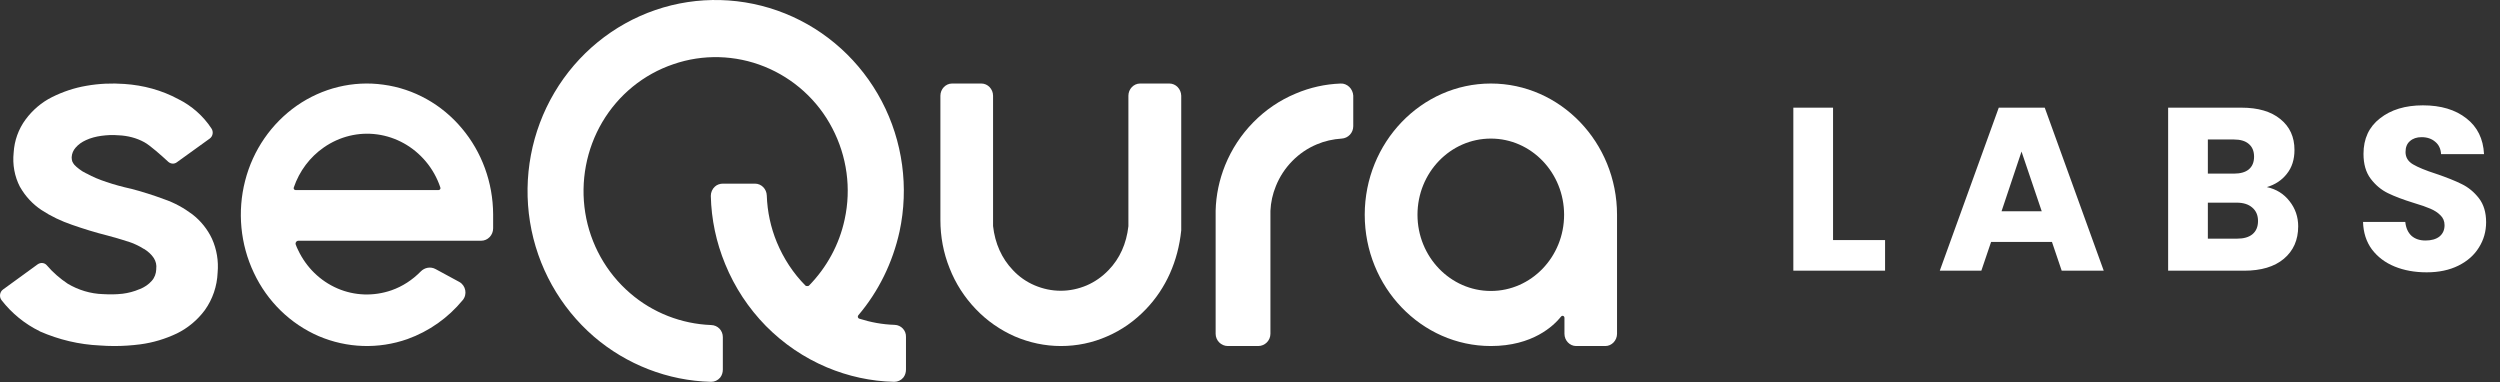 <svg width="314" height="48" viewBox="0 0 314 48" fill="none" xmlns="http://www.w3.org/2000/svg">
<rect x="0" y="0" width="314" height="48" fill="#333333" stroke="none"/>
<path d="M112.371 40.802C110.839 40.756 109.352 40.48 107.91 40.02C107.753 39.974 107.685 39.744 107.798 39.606C110.343 36.615 112.123 32.98 112.979 29.093C114.174 23.548 113.385 17.728 110.749 12.713C108.113 7.698 103.81 3.787 98.606 1.694C93.401 -0.4 87.611 -0.561 82.317 1.257C77.022 3.074 72.516 6.755 69.632 11.632C66.749 16.509 65.667 22.26 66.568 27.873C67.47 33.486 70.331 38.594 74.589 42.274C78.689 45.794 83.894 47.819 89.278 47.957C89.301 47.957 89.301 47.957 89.323 47.957C89.751 47.957 90.157 47.773 90.45 47.428C90.675 47.151 90.788 46.783 90.788 46.415V42.343C90.788 41.515 90.157 40.848 89.323 40.825C85.606 40.687 81.979 39.284 79.14 36.822C76.144 34.246 74.138 30.657 73.507 26.723C72.877 22.789 73.643 18.74 75.648 15.336C77.675 11.908 80.83 9.331 84.57 8.066C88.287 6.778 92.365 6.893 96.015 8.365C99.664 9.837 102.706 12.575 104.531 16.095C106.378 19.614 106.942 23.686 106.085 27.574C105.409 30.726 103.832 33.602 101.602 35.879C101.534 35.948 101.242 35.948 101.174 35.879C99.619 34.315 98.425 32.474 97.569 30.427C96.803 28.563 96.375 26.585 96.308 24.561C96.285 23.732 95.632 23.065 94.821 23.065H90.81C90.45 23.065 90.067 23.18 89.796 23.433C89.459 23.732 89.278 24.169 89.278 24.607C89.346 27.551 89.954 30.427 91.081 33.164C92.275 36.086 94.01 38.709 96.195 40.94C98.403 43.172 100.971 44.92 103.855 46.139C106.536 47.267 109.375 47.888 112.281 47.957C112.304 47.957 112.304 47.957 112.326 47.957C112.754 47.957 113.16 47.773 113.453 47.428C113.678 47.151 113.791 46.783 113.791 46.415V42.343C113.836 41.515 113.182 40.825 112.371 40.802Z" fill="white"/>
<path d="M26.622 29.982C26.066 28.795 25.222 27.747 24.177 26.933C23.089 26.118 21.911 25.466 20.622 25.024C19.245 24.512 17.845 24.069 16.423 23.697H16.401C15.357 23.464 14.335 23.185 13.379 22.859C12.513 22.579 11.668 22.23 10.868 21.788H10.846C10.513 21.625 10.202 21.439 9.935 21.229C9.713 21.066 9.513 20.88 9.335 20.694C9.224 20.554 9.135 20.415 9.069 20.252C9.024 20.089 9.002 19.926 9.002 19.763V19.739C9.024 19.297 9.202 18.878 9.491 18.552C9.846 18.133 10.291 17.831 10.802 17.598C11.402 17.319 12.046 17.156 12.713 17.062C13.424 16.969 14.135 16.923 14.868 16.993H14.89C16.023 17.039 17.134 17.319 18.112 17.854C18.823 18.226 20.356 19.6 21.134 20.322C21.445 20.601 21.889 20.624 22.2 20.391L26.333 17.412C26.733 17.132 26.844 16.55 26.555 16.131C25.533 14.572 24.089 13.291 22.4 12.453C20.289 11.313 18.001 10.707 15.623 10.544C14.024 10.428 12.424 10.498 10.846 10.777C9.335 11.033 7.891 11.522 6.536 12.197C5.225 12.849 4.092 13.827 3.225 14.991C2.314 16.224 1.803 17.668 1.714 19.181C1.559 20.671 1.825 22.16 2.514 23.487L2.536 23.511C3.181 24.651 4.114 25.652 5.203 26.374C6.402 27.166 7.691 27.771 9.046 28.236C10.446 28.725 11.935 29.191 13.512 29.587C14.335 29.796 15.157 30.052 16.045 30.331H16.068C16.779 30.564 17.445 30.867 18.067 31.263H18.09C18.578 31.565 19 31.938 19.312 32.403C19.578 32.822 19.689 33.288 19.623 33.777V33.846C19.6 34.359 19.423 34.871 19.067 35.267C18.667 35.732 18.134 36.081 17.556 36.314H17.534C16.845 36.617 16.112 36.803 15.379 36.896H15.357C14.557 36.989 13.757 36.989 12.957 36.943H12.935C11.379 36.896 9.846 36.431 8.513 35.639C7.536 34.987 6.647 34.219 5.891 33.334C5.602 32.985 5.114 32.939 4.736 33.195L0.381 36.361C-0.041 36.663 -0.13 37.292 0.203 37.711C1.47 39.34 3.114 40.691 4.98 41.598L5.003 41.622C7.402 42.669 9.935 43.274 12.535 43.391C13.135 43.437 13.735 43.461 14.357 43.461C15.445 43.461 16.512 43.391 17.601 43.251C19.201 43.042 20.756 42.576 22.222 41.878C23.6 41.203 24.822 40.178 25.733 38.945C26.71 37.571 27.266 35.942 27.333 34.242C27.466 32.776 27.221 31.309 26.622 29.982Z" fill="white"/>
<path d="M187.254 36.545C182.18 36.545 178.036 32.261 178.036 26.976C178.036 21.69 182.157 17.406 187.254 17.406C192.329 17.406 196.451 21.69 196.451 26.976C196.451 32.261 192.329 36.545 187.254 36.545ZM203.099 26.976C203.099 17.895 195.985 10.491 187.254 10.491C178.523 10.491 171.41 17.895 171.41 26.976C171.41 36.056 178.523 43.461 187.254 43.461C192.506 43.461 195.143 40.923 196.074 39.758C196.229 39.572 196.495 39.689 196.495 39.922V40.504V41.924C196.495 42.762 197.16 43.461 197.958 43.461H201.636C202.434 43.461 203.099 42.762 203.099 41.924V27.278C203.099 27.255 203.099 27.232 203.099 27.208C203.099 27.115 203.099 27.045 203.099 26.976Z" fill="white"/>
<path d="M169.466 10.912C169.169 10.632 168.78 10.469 168.391 10.493C166.448 10.563 164.55 10.982 162.744 11.75C160.732 12.588 158.949 13.799 157.417 15.359C155.885 16.919 154.696 18.735 153.873 20.76C153.141 22.576 152.73 24.509 152.684 26.465C152.684 26.488 152.684 26.511 152.684 26.534C152.684 26.558 152.684 26.558 152.684 26.581V41.924C152.684 42.762 153.37 43.461 154.216 43.461H158.034C158.88 43.461 159.566 42.762 159.566 41.924V26.581C159.566 26.558 159.566 26.511 159.566 26.488C159.612 25.417 159.84 24.369 160.252 23.368C160.732 22.18 161.418 21.133 162.31 20.225C163.201 19.317 164.23 18.618 165.396 18.129C166.379 17.71 167.431 17.477 168.506 17.408C169.329 17.361 169.969 16.686 169.969 15.848V12.006C169.946 11.61 169.763 11.191 169.466 10.912Z" fill="white"/>
<path d="M146.876 10.491H143.192C142.393 10.491 141.727 11.187 141.727 12.023V27.138C141.727 27.185 141.727 27.254 141.727 27.301V28.229C141.727 28.299 141.727 28.346 141.727 28.415C141.483 30.598 140.64 32.478 139.242 33.918C138.443 34.754 137.511 35.404 136.49 35.845C135.447 36.286 134.359 36.518 133.228 36.518C132.096 36.518 131.008 36.286 129.965 35.845C128.922 35.404 127.99 34.754 127.213 33.918C125.815 32.455 124.972 30.574 124.728 28.392C124.728 28.322 124.728 28.276 124.728 28.206V27.301C124.728 27.254 124.728 27.185 124.728 27.138V12.023C124.728 11.187 124.062 10.491 123.263 10.491H119.579C118.78 10.491 118.114 11.187 118.114 12.023V26.697V27.138V27.626C118.114 29.715 118.492 31.759 119.268 33.686C120.023 35.613 121.132 37.331 122.553 38.817C123.973 40.303 125.615 41.441 127.457 42.253C129.299 43.043 131.252 43.461 133.25 43.461C135.247 43.461 137.2 43.066 139.042 42.253C140.884 41.464 142.526 40.303 143.947 38.817C146.432 36.217 147.963 32.827 148.363 28.926C148.363 28.856 148.363 28.81 148.363 28.74V27.138V26.697V12.023C148.341 11.164 147.675 10.491 146.876 10.491Z" fill="white"/>
<path fill-rule="evenodd" clip-rule="evenodd" d="M58.005 16.113C60.522 19.097 61.916 22.919 61.938 26.904V28.676C61.938 29.538 61.264 30.237 60.432 30.237H37.484C37.237 30.237 37.057 30.494 37.147 30.727C37.237 30.96 37.327 31.193 37.439 31.402C38.473 33.593 40.226 35.295 42.384 36.227C44.541 37.159 46.946 37.229 49.172 36.46C50.565 35.971 51.801 35.155 52.835 34.106C53.33 33.593 54.094 33.453 54.723 33.803L57.69 35.411C58.499 35.854 58.724 36.973 58.117 37.695C56.274 39.933 53.892 41.611 51.172 42.59C47.531 43.871 43.575 43.731 40.024 42.217C36.472 40.678 33.573 37.858 31.887 34.269C30.179 30.68 29.797 26.555 30.786 22.709C31.775 18.84 34.09 15.507 37.282 13.27C40.473 11.056 44.339 10.1 48.16 10.636C51.981 11.149 55.487 13.107 58.005 16.113ZM47.396 16.883C45.036 16.556 42.654 17.139 40.676 18.514C38.922 19.726 37.596 21.497 36.9 23.548C36.832 23.711 36.967 23.874 37.124 23.874H55.083C55.24 23.874 55.375 23.711 55.308 23.548C54.903 22.336 54.274 21.218 53.465 20.262C51.914 18.421 49.756 17.209 47.396 16.883Z" fill="white"/>
<path d="M230.231 30.15H236.765V34H225.243V13.523H230.231V30.15ZM257.725 30.383H250.082L248.857 34H243.636L251.045 13.523H256.82L264.229 34H258.95L257.725 30.383ZM256.441 26.533L253.903 19.036L251.395 26.533H256.441ZM284.715 23.499C285.901 23.752 286.854 24.345 287.574 25.278C288.293 26.192 288.653 27.242 288.653 28.429C288.653 30.14 288.05 31.501 286.845 32.512C285.658 33.504 283.996 34 281.857 34H272.318V13.523H281.536C283.617 13.523 285.24 13.999 286.407 14.952C287.593 15.905 288.186 17.198 288.186 18.832C288.186 20.038 287.866 21.039 287.224 21.836C286.602 22.634 285.765 23.188 284.715 23.499ZM277.306 21.807H280.573C281.39 21.807 282.012 21.632 282.44 21.282C282.887 20.913 283.111 20.378 283.111 19.678C283.111 18.978 282.887 18.443 282.44 18.073C282.012 17.704 281.39 17.519 280.573 17.519H277.306V21.807ZM280.982 29.975C281.818 29.975 282.459 29.79 282.907 29.42C283.373 29.032 283.607 28.477 283.607 27.758C283.607 27.038 283.364 26.474 282.878 26.066C282.411 25.658 281.759 25.453 280.923 25.453H277.306V29.975H280.982ZM304.789 34.204C303.292 34.204 301.95 33.961 300.764 33.475C299.577 32.989 298.625 32.269 297.905 31.316C297.205 30.364 296.836 29.216 296.797 27.874H302.105C302.183 28.633 302.446 29.216 302.893 29.625C303.34 30.014 303.924 30.208 304.643 30.208C305.382 30.208 305.966 30.043 306.393 29.712C306.821 29.362 307.035 28.886 307.035 28.283C307.035 27.777 306.86 27.359 306.51 27.029C306.179 26.698 305.761 26.426 305.256 26.212C304.77 25.998 304.07 25.755 303.156 25.483C301.833 25.074 300.754 24.666 299.918 24.257C299.082 23.849 298.362 23.246 297.759 22.449C297.156 21.652 296.855 20.611 296.855 19.328C296.855 17.422 297.545 15.934 298.926 14.865C300.307 13.776 302.105 13.231 304.322 13.231C306.578 13.231 308.396 13.776 309.777 14.865C311.158 15.934 311.897 17.432 311.994 19.357H306.598C306.559 18.696 306.316 18.18 305.868 17.811C305.421 17.422 304.847 17.228 304.147 17.228C303.545 17.228 303.058 17.393 302.689 17.724C302.319 18.035 302.135 18.492 302.135 19.094C302.135 19.756 302.446 20.271 303.068 20.64C303.69 21.01 304.663 21.409 305.985 21.836C307.307 22.284 308.377 22.712 309.194 23.12C310.03 23.528 310.749 24.121 311.352 24.899C311.955 25.677 312.256 26.678 312.256 27.904C312.256 29.07 311.955 30.13 311.352 31.083C310.769 32.036 309.913 32.794 308.785 33.358C307.657 33.922 306.325 34.204 304.789 34.204Z" fill="white"/>
</svg>
